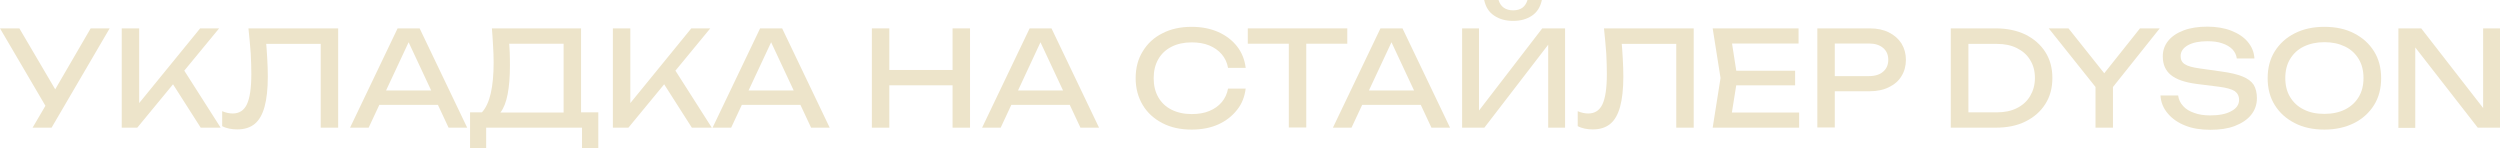 <?xml version="1.0" encoding="UTF-8"?> <!-- Generator: Adobe Illustrator 25.0.0, SVG Export Plug-In . SVG Version: 6.00 Build 0) --> <svg xmlns="http://www.w3.org/2000/svg" xmlns:xlink="http://www.w3.org/1999/xlink" id="Слой_1" x="0px" y="0px" viewBox="0 0 1304.1 77.2" style="enable-background:new 0 0 1304.1 77.2;" xml:space="preserve"> <style type="text/css"> .st0{fill:#EDE4CA;} </style> <g> <path class="st0" d="M25.7,58.6L0,14.8h10.1l21.7,36.9L25.7,58.6z M17,66.6l8.5-14.5h0.1l21.7-37.3h9.9L26.9,66.6H17z"></path> <path class="st0" d="M63.5,66.6V14.8h9.1v44.1l-2.8-1.7l34.6-42.4h9.9L71.6,66.6H63.5z M88.1,40.6l6.4-6.3l20.6,32.3h-10.4 L88.1,40.6z"></path> <path class="st0" d="M129.6,14.8h46.8v51.8h-9.1V18.8l4.1,4.1h-36.7l3.9-3.1c0.4,3.8,0.6,7.3,0.8,10.7c0.2,3.4,0.3,6.5,0.3,9.5 c0,6.4-0.6,11.7-1.7,15.7c-1.1,4-2.8,7-5.1,8.9c-2.3,1.9-5.3,2.9-9.1,2.9c-1.4,0-2.8-0.1-4.2-0.4c-1.4-0.3-2.6-0.7-3.7-1.3V58 c1.9,0.8,3.7,1.2,5.5,1.2c3.4,0,5.9-1.6,7.4-4.8c1.5-3.2,2.3-8.4,2.3-15.7c0-3.1-0.1-6.7-0.3-10.7 C130.5,23.9,130.1,19.5,129.6,14.8z"></path> <path class="st0" d="M218.9,14.8l24.8,51.8H234l-22.6-48.3h3.5l-22.6,48.3h-9.7l24.8-51.8H218.9z M194.9,54.7v-7.5H231v7.5H194.9z"></path> <path class="st0" d="M245.2,77.2V58.6h8.1l5.4,0.1h38.5l2.1-0.1h12.8v18.6h-8.5V66.6h-50v10.6H245.2z M256.6,14.8h46.5v48.2H294 V18.7l4.1,4.1h-36.6l3.9-2.9c0.2,2.5,0.4,5,0.5,7.5c0.1,2.5,0.1,4.8,0.1,7c0,5.8-0.4,10.7-1.2,14.8c-0.8,4.1-2,7.2-3.7,9.4 c-1.6,2.2-3.6,3.2-5.9,3.2l-3.8-3.2c2.1-2.3,3.6-5.6,4.6-9.9c1-4.3,1.5-9.7,1.5-16.1c0-2.8-0.1-5.7-0.3-8.8 C257.1,20.9,256.8,17.9,256.6,14.8z"></path> <path class="st0" d="M319.7,66.6V14.8h9.1v44.1l-2.8-1.7l34.6-42.4h9.9l-42.7,51.8H319.7z M344.3,40.6l6.4-6.3l20.6,32.3h-10.4 L344.3,40.6z"></path> <path class="st0" d="M408,14.8l24.8,51.8h-9.7l-22.6-48.3h3.5l-22.6,48.3h-9.7l24.8-51.8H408z M384,54.7v-7.5h36.2v7.5H384z"></path> <path class="st0" d="M454.8,14.8h9.1v51.8h-9.1V14.8z M459.7,36.5h41.5v8h-41.5V36.5z M496.9,14.8h9.1v51.8h-9.1V14.8z"></path> <path class="st0" d="M548.5,14.8l24.8,51.8h-9.7L541,18.3h3.5L522,66.6h-9.7l24.8-51.8H548.5z M524.5,54.7v-7.5h36.2v7.5H524.5z"></path> <path class="st0" d="M649.8,46.1c-0.5,4.2-1.9,8-4.5,11.2c-2.5,3.2-5.8,5.8-9.8,7.6c-4,1.8-8.7,2.7-13.9,2.7 c-5.8,0-10.9-1.1-15.3-3.4c-4.4-2.3-7.8-5.4-10.2-9.4c-2.4-4-3.7-8.7-3.7-14c0-5.3,1.2-10,3.7-14c2.4-4,5.8-7.2,10.2-9.4 c4.4-2.3,9.5-3.4,15.3-3.4c5.2,0,9.8,0.9,13.9,2.7c4,1.8,7.3,4.3,9.8,7.5c2.5,3.2,4,7,4.5,11.2h-9.2c-0.5-2.8-1.6-5.1-3.3-7.1 c-1.7-2-3.9-3.5-6.5-4.6c-2.7-1.1-5.8-1.6-9.2-1.6c-4,0-7.6,0.8-10.5,2.3c-3,1.5-5.3,3.7-6.9,6.5c-1.6,2.8-2.4,6.1-2.4,9.9 c0,3.8,0.8,7.1,2.4,9.9c1.6,2.8,3.9,5,6.9,6.5c3,1.5,6.5,2.3,10.5,2.3c3.5,0,6.6-0.5,9.2-1.6c2.7-1.1,4.8-2.6,6.5-4.6 c1.7-2,2.8-4.4,3.3-7.1H649.8z"></path> <path class="st0" d="M650.9,14.8h51.9v8h-51.9V14.8z M672.3,19h9.1v47.5h-9.1V19z"></path> <path class="st0" d="M731.6,14.8l24.8,51.8h-9.7l-22.6-48.3h3.5l-22.6,48.3h-9.7l24.8-51.8H731.6z M707.6,54.7v-7.5h36.2v7.5H707.6 z"></path> <path class="st0" d="M762.7,66.6V14.8h8.8v47.5l-3.1-0.6l36.1-46.9h11.9v51.8h-8.8V18.7l3.1,0.6l-36.4,47.3H762.7z M774.2,0h7.5 c0.5,1.7,1.4,3.1,2.7,4c1.3,0.9,2.9,1.4,4.9,1.4c2,0,3.7-0.5,4.9-1.4c1.2-0.9,2.1-2.3,2.6-4h7.5c-0.8,3.7-2.5,6.4-5.2,8.2 c-2.7,1.8-5.9,2.7-9.8,2.7s-7.1-0.9-9.8-2.7C776.7,6.4,775,3.7,774.2,0z"></path> <path class="st0" d="M836.7,14.8h46.8v51.8h-9.1V18.8l4.1,4.1h-36.7l3.9-3.1c0.4,3.8,0.6,7.3,0.8,10.7c0.2,3.4,0.3,6.5,0.3,9.5 c0,6.4-0.6,11.7-1.7,15.7c-1.1,4-2.8,7-5.1,8.9c-2.3,1.9-5.3,2.9-9.1,2.9c-1.4,0-2.8-0.1-4.2-0.4c-1.4-0.3-2.6-0.7-3.7-1.3V58 c1.9,0.8,3.7,1.2,5.5,1.2c3.4,0,5.9-1.6,7.4-4.8c1.5-3.2,2.3-8.4,2.3-15.7c0-3.1-0.1-6.7-0.3-10.7 C837.6,23.9,837.2,19.5,836.7,14.8z"></path> <path class="st0" d="M906.3,40.7l-3.7,23.1l-4.3-5.1h40.2v7.9h-45.1l4.1-25.9l-4.1-25.9h44.8v7.9h-39.8l4.3-5.1L906.3,40.7z M936.4,36.9v7.6h-36.2v-7.6H936.4z"></path> <path class="st0" d="M975.3,14.8c3.9,0,7.2,0.7,10,2.1c2.8,1.4,5,3.3,6.6,5.8c1.5,2.5,2.3,5.3,2.3,8.5c0,3.2-0.8,6.1-2.3,8.5 c-1.5,2.5-3.7,4.4-6.6,5.8c-2.8,1.4-6.2,2.1-10,2.1h-23.3v-7.9H975c3.1,0,5.6-0.8,7.3-2.3c1.8-1.5,2.7-3.6,2.7-6.2 c0-2.6-0.9-4.7-2.7-6.2c-1.8-1.5-4.2-2.3-7.3-2.3h-22l4.1-4.6v48.4H948V14.8H975.3z"></path> <path class="st0" d="M1041,14.8c5.9,0,11.1,1.1,15.5,3.2c4.4,2.2,7.9,5.2,10.4,9.1c2.5,3.9,3.7,8.4,3.7,13.6 c0,5.2-1.2,9.7-3.7,13.6c-2.5,3.9-5.9,6.9-10.4,9.1c-4.4,2.2-9.6,3.2-15.5,3.2h-23.4V14.8H1041z M1026.8,63.4l-5-4.8h19.9 c4,0,7.4-0.7,10.4-2.2c3-1.5,5.3-3.6,6.9-6.3c1.6-2.7,2.5-5.8,2.5-9.4c0-3.6-0.8-6.7-2.5-9.4c-1.6-2.7-3.9-4.7-6.9-6.2 c-3-1.5-6.4-2.2-10.4-2.2h-19.9l5-4.8V63.4z"></path> <path class="st0" d="M1068.7,14.8h10.3l21.1,26.5h-4.9l21.1-26.5h10.3l-26,32.6l-5.8,0.1L1068.7,14.8z M1093.1,66.6V41.9h9.1v24.7 H1093.1z"></path> <path class="st0" d="M1127,49.8h9.2c0.3,2.1,1.1,3.9,2.6,5.5c1.4,1.6,3.4,2.8,5.8,3.6c2.4,0.9,5.2,1.3,8.3,1.3 c4.6,0,8.3-0.7,11-2.2c2.7-1.4,4.1-3.4,4.1-5.9c0-2-0.8-3.5-2.3-4.6c-1.6-1-4.4-1.8-8.5-2.3l-11.2-1.4c-6.3-0.8-10.8-2.4-13.6-4.7 c-2.8-2.3-4.2-5.5-4.2-9.7c0-3.2,1-5.9,2.9-8.2c1.9-2.3,4.6-4.1,8.1-5.4c3.5-1.3,7.6-1.9,12.3-1.9c4.6,0,8.8,0.7,12.4,2.1 c3.6,1.4,6.5,3.3,8.6,5.8c2.1,2.5,3.3,5.3,3.5,8.7h-9.2c-0.2-1.8-1-3.4-2.3-4.8c-1.3-1.3-3.1-2.4-5.3-3.1c-2.2-0.8-4.8-1.1-7.8-1.1 c-4.2,0-7.6,0.7-10.1,2.1c-2.5,1.4-3.8,3.3-3.8,5.7c0,1.8,0.7,3.3,2.2,4.2c1.5,1,4.1,1.7,7.8,2.2l11.3,1.6c4.6,0.6,8.3,1.5,11,2.6 c2.7,1.1,4.6,2.5,5.8,4.3c1.1,1.8,1.7,4.2,1.7,7c0,3.3-1,6.2-3,8.7c-2,2.5-4.9,4.4-8.5,5.8s-7.9,2-12.8,2c-5,0-9.4-0.7-13.1-2.2 c-3.8-1.5-6.8-3.6-9-6.2C1128.4,56.4,1127.2,53.3,1127,49.8z"></path> <path class="st0" d="M1212.5,67.6c-5.9,0-11.1-1.1-15.5-3.4c-4.5-2.3-7.9-5.4-10.4-9.4c-2.5-4-3.7-8.7-3.7-14c0-5.3,1.2-10,3.7-14 c2.5-4,6-7.2,10.4-9.4c4.5-2.3,9.6-3.4,15.5-3.4c5.9,0,11.1,1.1,15.5,3.4c4.5,2.3,7.9,5.4,10.4,9.4c2.5,4,3.7,8.7,3.7,14 c0,5.3-1.2,10-3.7,14c-2.5,4-6,7.2-10.4,9.4C1223.6,66.4,1218.4,67.6,1212.5,67.6z M1212.5,59.4c4.2,0,7.8-0.8,10.8-2.3 s5.4-3.7,7.1-6.5c1.7-2.8,2.5-6.1,2.5-9.9c0-3.8-0.8-7.1-2.5-9.9c-1.7-2.8-4-5-7.1-6.5s-6.6-2.3-10.8-2.3c-4.1,0-7.7,0.8-10.8,2.3 c-3.1,1.5-5.4,3.7-7.1,6.5c-1.7,2.8-2.5,6.1-2.5,9.9c0,3.8,0.8,7.1,2.5,9.9c1.7,2.8,4,5,7.1,6.5 C1204.8,58.7,1208.4,59.4,1212.5,59.4z"></path> <path class="st0" d="M1299,61.1l-3.7,0.4V14.8h8.8v51.8h-11.6l-36.3-46.6l3.7-0.4v47.1h-8.8V14.8h11.9L1299,61.1z"></path> </g> </svg> 